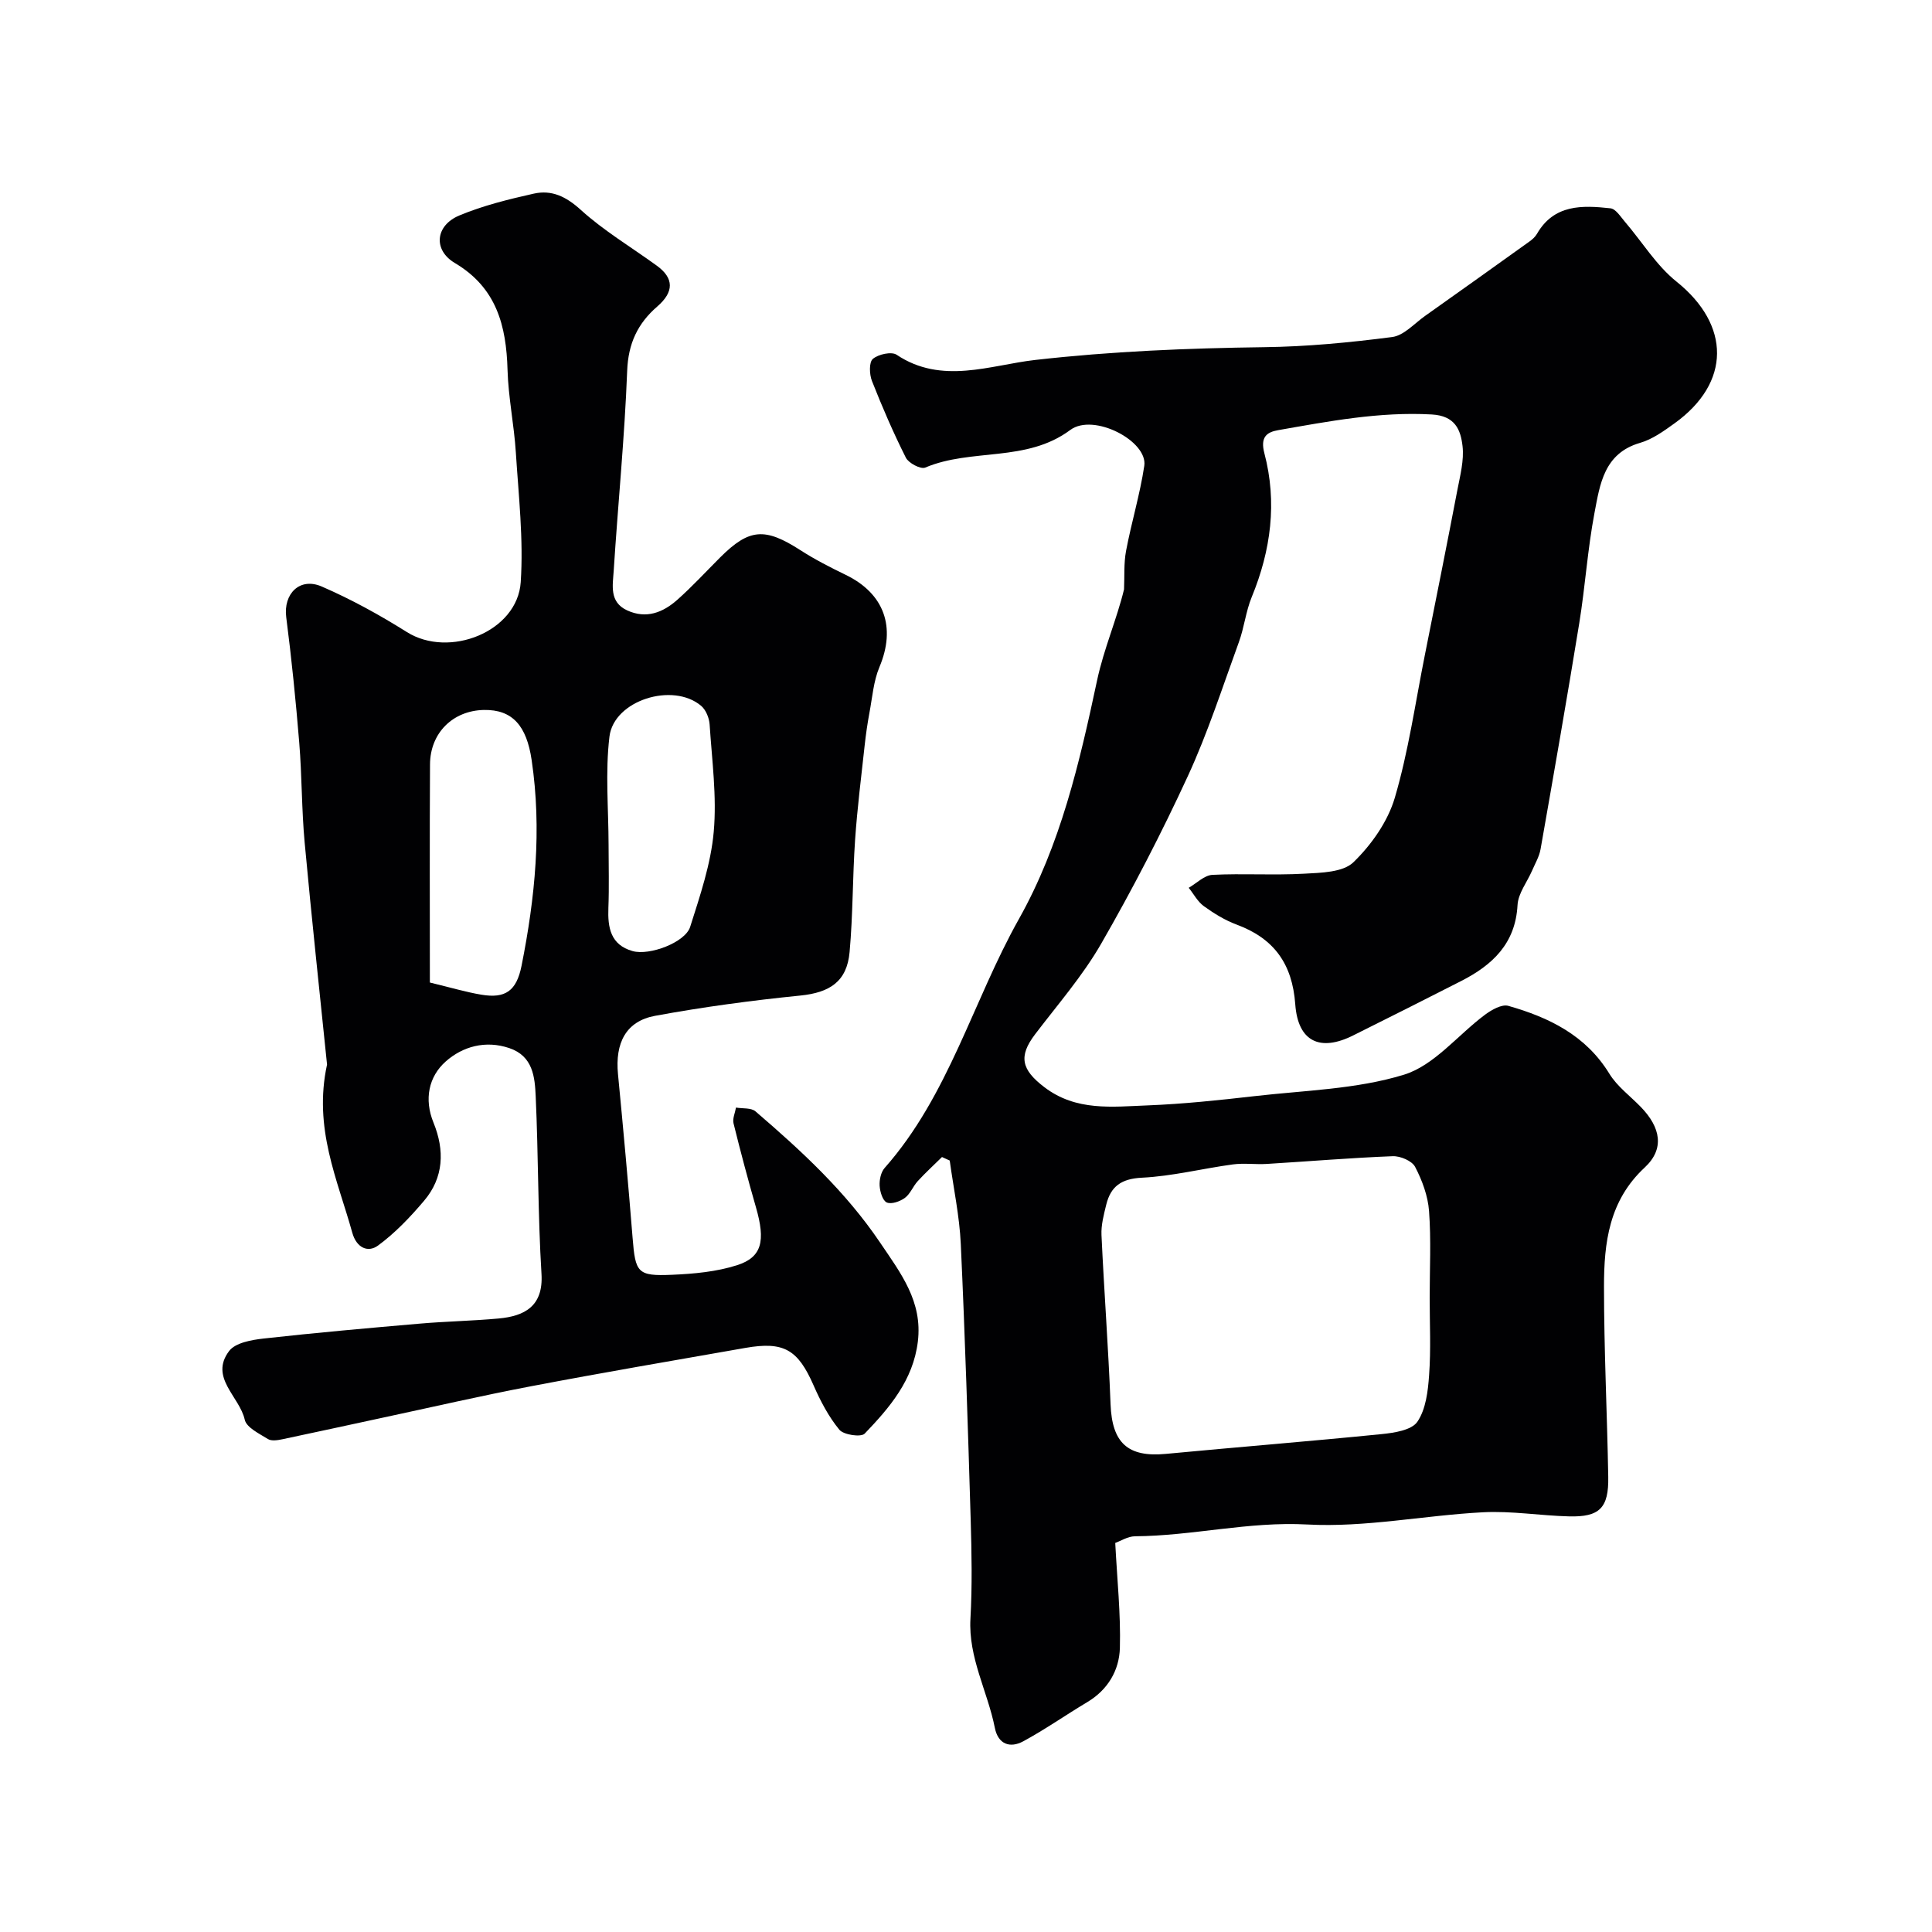 <svg enable-background="new 0 0 400 400" viewBox="0 0 400 400" xmlns="http://www.w3.org/2000/svg"><path d="m230.9 319.45c.39 7.62 1.15 14.69.96 21.74-.13 4.62-2.47 8.66-6.76 11.22-4.44 2.65-8.69 5.64-13.23 8.1-2.74 1.49-5.22.64-5.9-2.78-1.5-7.57-5.51-14.52-5.05-22.61.38-6.81.25-13.66.05-20.49-.57-19.04-1.17-38.07-2.05-57.09-.27-5.77-1.5-11.5-2.29-17.26-.53-.24-1.07-.49-1.6-.73-1.68 1.66-3.43 3.25-5.02 4.99-.99 1.08-1.54 2.64-2.66 3.47-1.01.74-2.79 1.37-3.75.95-.86-.38-1.41-2.23-1.48-3.47-.07-1.22.26-2.8 1.03-3.67 13.28-15.02 18.24-34.51 27.79-51.52 8.65-15.41 12.56-32.38 16.21-49.48 1.37-6.43 4.06-12.58 5.57-18.8.12-2.66-.07-5.38.42-7.97 1.11-5.9 2.88-11.68 3.77-17.6.78-5.13-10.5-11.02-15.32-7.43-9.11 6.78-20.42 3.72-30.04 7.79-.93.39-3.43-.92-4-2.05-2.6-5.17-4.9-10.5-7.02-15.88-.54-1.37-.63-3.87.18-4.57 1.13-.97 3.87-1.57 4.93-.86 9.34 6.26 19.42 2.13 28.64 1.08 15.82-1.8 31.57-2.44 47.43-2.65 8.86-.11 17.73-.96 26.52-2.1 2.43-.31 4.6-2.81 6.84-4.39 7.19-5.09 14.36-10.21 21.52-15.34.61-.43 1.23-.97 1.6-1.6 3.55-6.19 9.41-5.96 15.25-5.32 1.08.12 2.07 1.72 2.96 2.76 3.57 4.16 6.52 9.07 10.72 12.43 11.18 8.97 11.29 20.91-.43 29.33-2.21 1.59-4.57 3.3-7.13 4.04-7.49 2.17-8.31 8.59-9.44 14.51-1.43 7.53-1.92 15.24-3.15 22.82-2.54 15.61-5.27 31.2-8.01 46.78-.27 1.55-1.14 3.01-1.77 4.48-1.03 2.37-2.87 4.68-3 7.1-.43 8-5.21 12.43-11.67 15.73-7.43 3.8-14.9 7.54-22.37 11.27-6.84 3.42-11.42 1.3-11.98-6.45-.61-8.39-4.4-13.63-12.13-16.5-2.42-.9-4.71-2.31-6.81-3.83-1.28-.93-2.09-2.51-3.12-3.79 1.63-.94 3.23-2.59 4.9-2.68 6.32-.32 12.67.11 18.98-.24 3.52-.19 8.06-.27 10.22-2.37 3.73-3.61 7.12-8.43 8.57-13.35 2.84-9.64 4.25-19.7 6.23-29.6 2.26-11.34 4.54-22.69 6.71-34.05.58-3.04 1.43-6.21 1.08-9.19-.39-3.33-1.51-6.25-6.38-6.52-10.83-.6-21.28 1.41-31.79 3.25-2.42.42-3.73 1.47-2.85 4.8 2.67 10.13 1.36 20.08-2.63 29.77-1.22 2.97-1.55 6.3-2.66 9.33-3.39 9.3-6.43 18.78-10.57 27.75-5.45 11.8-11.44 23.39-17.92 34.65-3.84 6.68-9 12.6-13.69 18.77-3.49 4.59-2.84 7.34 1.93 10.97 6.57 5.01 14.05 4.04 21.36 3.76 7.38-.29 14.75-1.07 22.09-1.91 10.39-1.2 21.14-1.42 31-4.45 6.27-1.93 11.16-8.25 16.8-12.44 1.35-1 3.45-2.19 4.79-1.81 8.43 2.4 16.04 6.09 20.92 14.05 1.61 2.63 4.3 4.6 6.5 6.87 4.14 4.26 4.97 8.69.83 12.54-7.42 6.88-8.44 15.62-8.44 24.65 0 13.13.65 26.26.88 39.4.12 6.44-1.79 8.36-8.13 8.19-5.94-.15-11.9-1.16-17.8-.85-12.15.63-24.34 3.18-36.38 2.53-12.14-.66-23.75 2.36-35.68 2.44-1.49.02-2.99.99-4.08 1.38zm65.1-50.72c0-6 .31-12.01-.13-17.98-.23-3.13-1.42-6.36-2.89-9.17-.65-1.24-3.07-2.27-4.65-2.2-8.7.34-17.37 1.07-26.06 1.6-2.34.14-4.72-.21-7.02.1-6.29.85-12.52 2.44-18.82 2.75-4.27.21-6.47 1.79-7.4 5.61-.5 2.04-1.07 4.18-.98 6.24.54 11.69 1.43 23.37 1.88 35.07.31 7.98 3.55 11.01 11.46 10.26 14.87-1.41 29.77-2.6 44.63-4.09 2.62-.26 6.23-.81 7.43-2.56 1.76-2.58 2.2-6.34 2.43-9.65.39-5.31.12-10.65.12-15.98z" fill="#010103"/><path d="m67.71 220.4c-1.48-14.49-3.18-30.19-4.63-45.91-.64-6.91-.56-13.88-1.13-20.79-.71-8.66-1.58-17.31-2.69-25.92-.62-4.81 2.77-8.33 7.35-6.35 6.09 2.64 11.98 5.88 17.61 9.42 8.79 5.53 22.91-.08 23.59-10.32.59-8.89-.44-17.9-1.01-26.84-.36-5.72-1.56-11.4-1.72-17.11-.26-9.15-2.27-17-10.9-22.12-4.55-2.7-4.06-7.77.92-9.85 4.91-2.05 10.19-3.35 15.41-4.52 3.7-.83 6.68.59 9.71 3.34 4.8 4.36 10.49 7.74 15.77 11.58 3.58 2.6 3.57 5.43.1 8.44-4.06 3.51-6.03 7.67-6.24 13.33-.53 13.81-1.91 27.6-2.79 41.4-.19 2.98-.96 6.47 2.78 8.19 3.97 1.83 7.42.44 10.38-2.18 3.11-2.76 5.94-5.84 8.88-8.78 6.03-6.02 9.27-6.23 16.63-1.49 2.98 1.92 6.16 3.54 9.35 5.09 8.03 3.89 10.46 10.87 7 19.09-1.23 2.93-1.47 6.28-2.07 9.46-.42 2.24-.74 4.49-.99 6.76-.71 6.51-1.53 13.01-1.98 19.53-.53 7.74-.44 15.54-1.14 23.26-.55 6.14-4.14 8.4-10.21 9.01-10.06 1.01-20.1 2.36-30.04 4.19-6.04 1.11-8.33 5.59-7.7 12.1 1.09 11.28 2.12 22.56 3.02 33.85.58 7.25.98 7.98 8.16 7.67 4.52-.19 9.19-.62 13.46-1.98 5.2-1.66 5.92-5.05 3.93-11.96-1.66-5.77-3.21-11.58-4.65-17.41-.24-.99.32-2.17.51-3.27 1.37.24 3.14.01 4.04.79 9.51 8.17 18.66 16.6 25.79 27.16 4.31 6.38 8.83 12.2 7.82 20.51-.97 7.97-5.83 13.65-11.01 19.05-.75.78-4.36.26-5.24-.81-2.23-2.71-3.92-5.95-5.34-9.19-3.24-7.39-6.13-9.15-14.12-7.75-14.76 2.59-29.54 5.11-44.27 7.92-10.42 1.98-20.77 4.38-31.15 6.6-6.83 1.46-13.64 2.97-20.47 4.4-.96.2-2.23.4-2.95-.05-1.8-1.12-4.45-2.38-4.81-4.01-1.07-4.8-7.38-8.73-3.23-14.22 1.29-1.71 4.64-2.3 7.13-2.58 10.77-1.2 21.58-2.16 32.38-3.09 5.42-.47 10.87-.56 16.29-1.06 5.33-.49 9.28-2.51 8.87-9.22-.75-12.24-.64-24.53-1.2-36.79-.18-3.97-.55-8.31-5.46-9.97-4.95-1.68-9.68-.32-13.15 2.75-3.55 3.14-4.53 7.83-2.55 12.68 2.33 5.72 2.15 11.36-1.97 16.2-2.86 3.37-5.98 6.66-9.52 9.25-2.08 1.53-4.45.47-5.32-2.65-3.05-11-8.1-21.62-5.23-34.83zm21.29-16.98c4.39 1.06 7.49 1.99 10.66 2.52 4.99.84 7.28-.79 8.32-5.98 2.81-14.09 4.22-28.23 2.09-42.61-1.04-7.05-3.94-10.48-9.91-10.36-6.39.14-11.09 4.74-11.13 11.26-.09 15.08-.03 30.14-.03 45.17zm37-28.44c0 4.32.13 8.65-.04 12.97-.16 4.1.44 7.67 5.01 8.96 3.51.99 10.9-1.79 11.92-5.01 2.04-6.44 4.29-13.02 4.88-19.68.66-7.33-.37-14.82-.85-22.23-.09-1.33-.76-3-1.74-3.84-5.86-4.98-18.09-1.17-19 6.36-.89 7.4-.19 14.98-.18 22.47z" fill="#010103"/></svg>